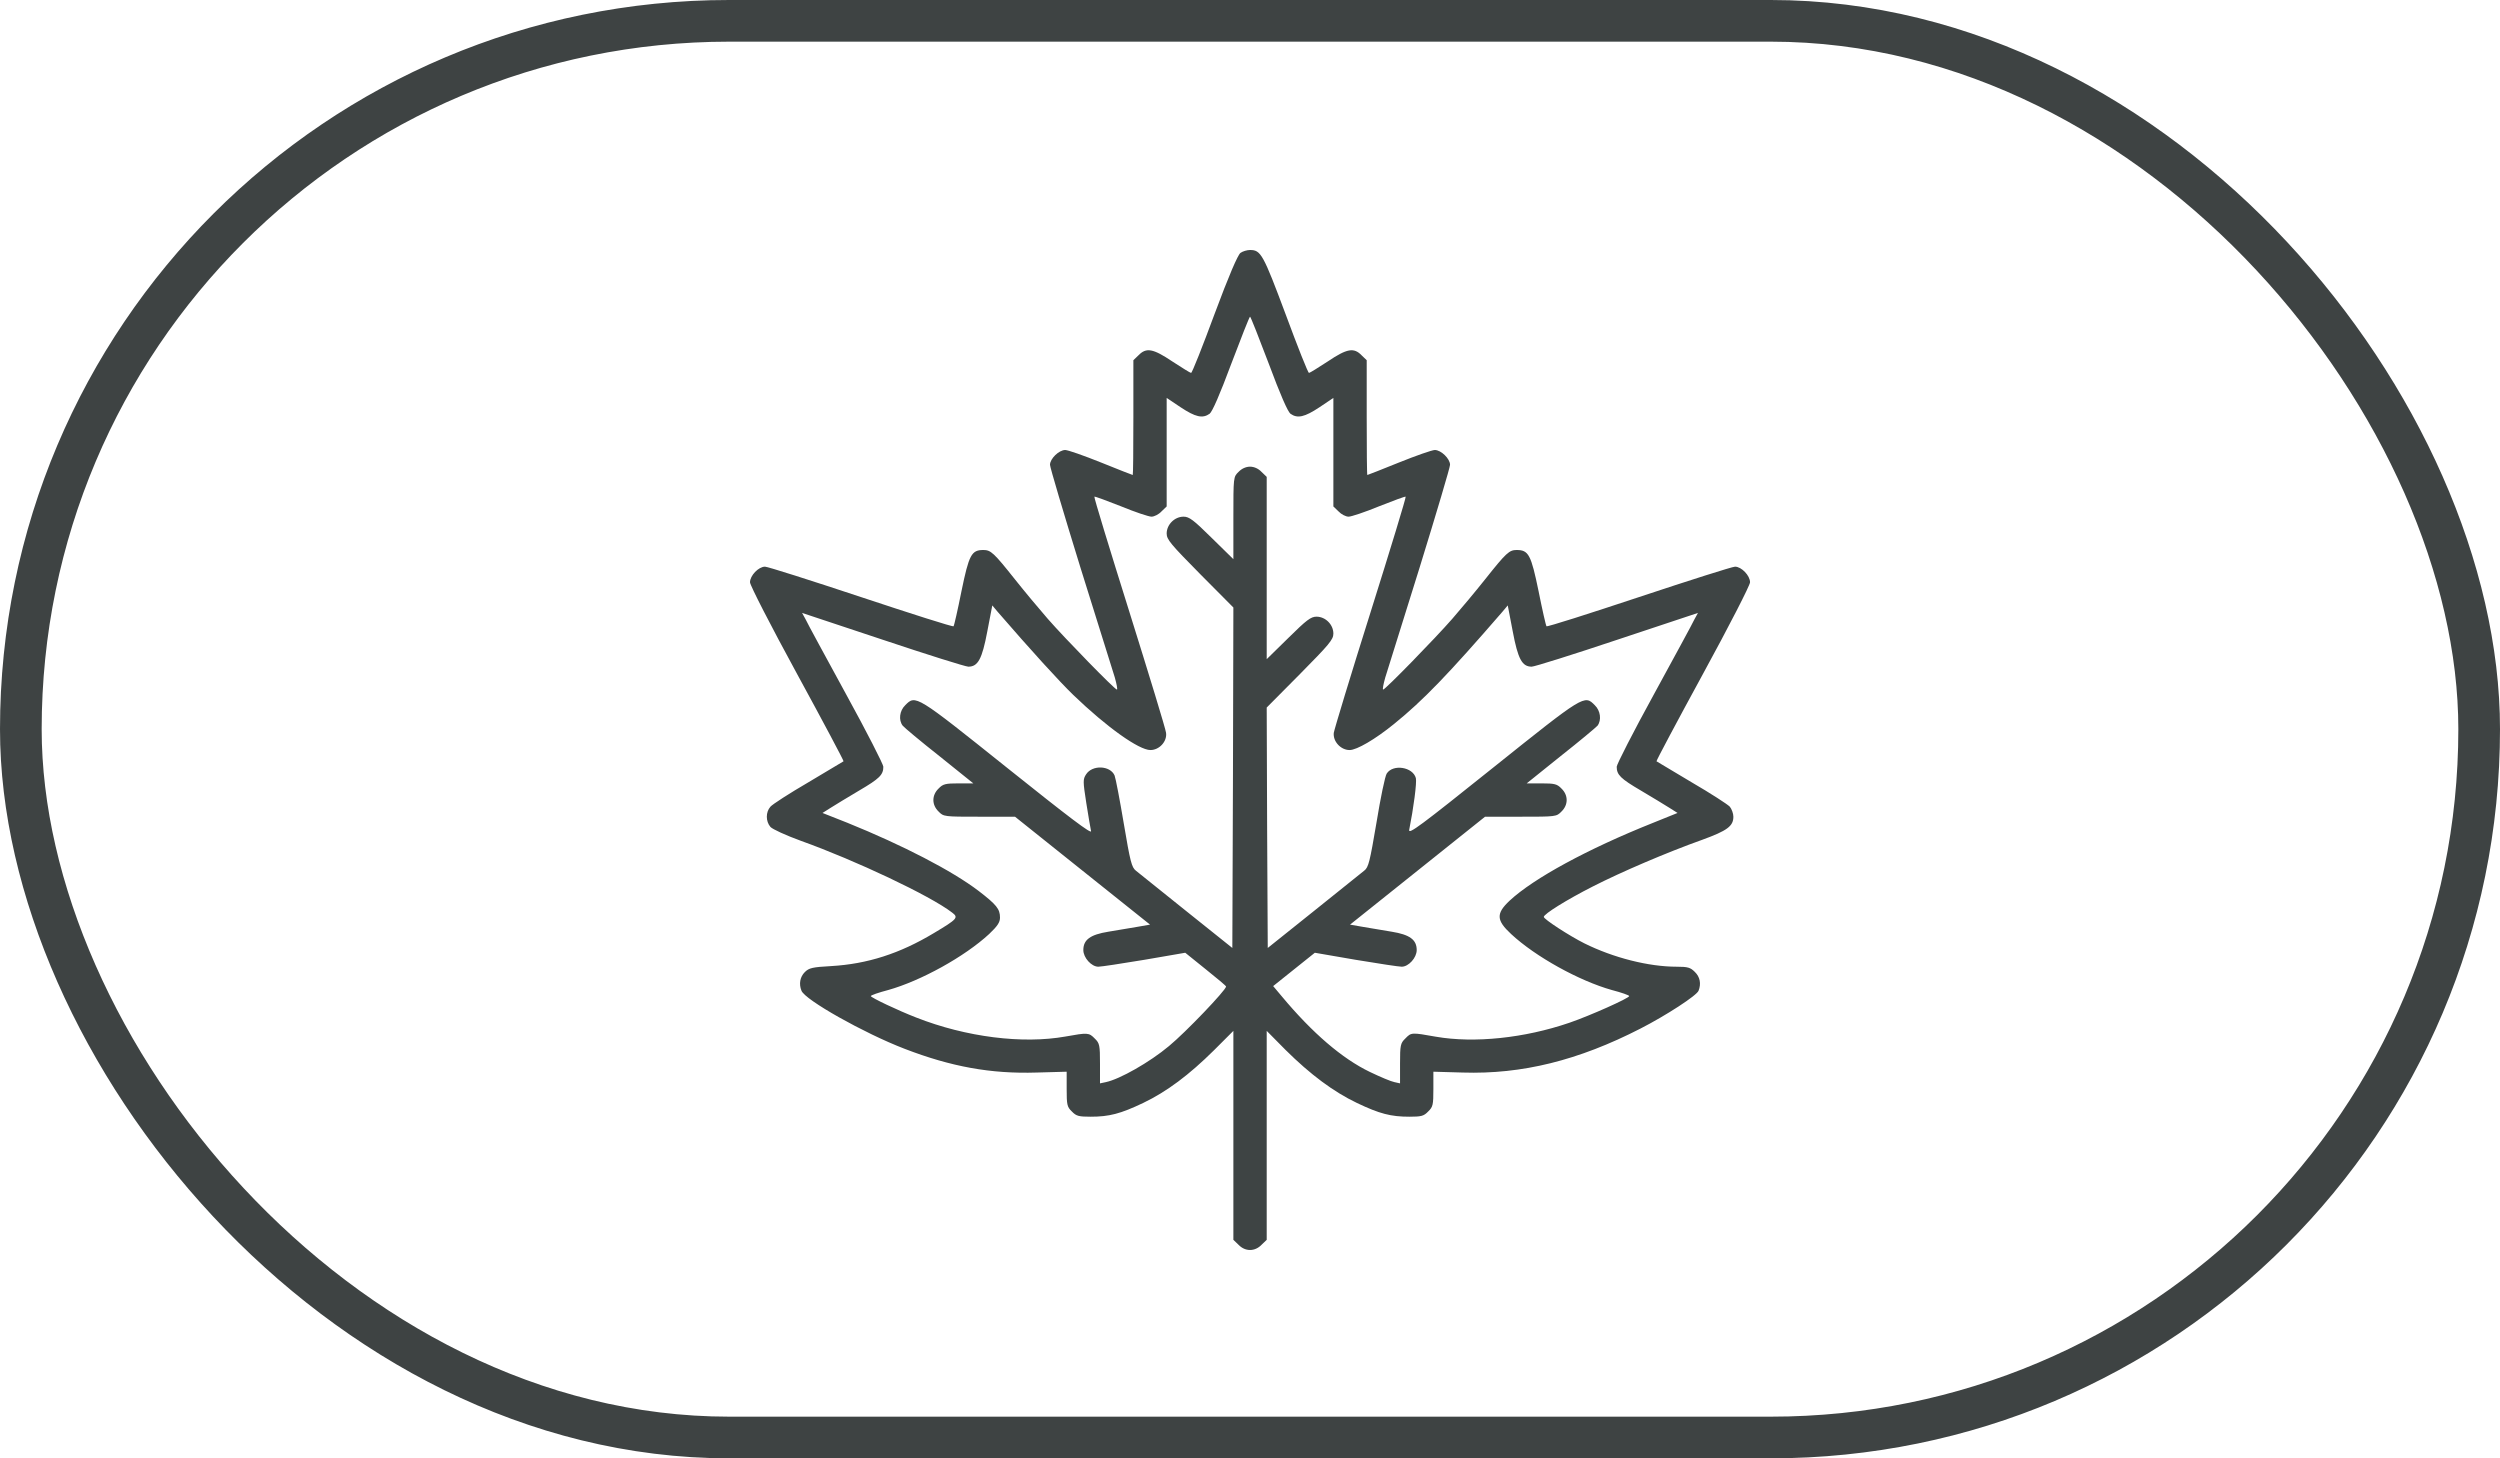 <?xml version="1.0" encoding="UTF-8"?> <svg xmlns="http://www.w3.org/2000/svg" width="60" height="35" viewBox="0 0 60 35" fill="none"> <rect opacity="0.8" x="0.5" y="0.5" width="59" height="34" rx="17" stroke="#0E1515"></rect> <g opacity="0.8"> <path d="M29.771 6.07C29.706 6.12 29.496 6.605 29.146 7.545C28.861 8.315 28.611 8.95 28.586 8.95C28.566 8.95 28.366 8.825 28.136 8.675C27.675 8.365 27.511 8.335 27.326 8.525L27.201 8.645V10.025C27.201 10.78 27.195 11.4 27.186 11.4C27.175 11.4 26.835 11.265 26.425 11.1C26.015 10.935 25.63 10.8 25.565 10.8C25.415 10.8 25.2 11.01 25.2 11.155C25.2 11.215 25.53 12.325 25.93 13.62C26.335 14.915 26.706 16.105 26.756 16.261C26.8 16.421 26.826 16.55 26.805 16.55C26.756 16.55 25.565 15.331 25.145 14.85C24.94 14.615 24.585 14.19 24.355 13.9C23.85 13.265 23.78 13.2 23.6 13.2C23.315 13.2 23.255 13.315 23.075 14.19C22.985 14.64 22.9 15.015 22.885 15.03C22.87 15.05 21.87 14.73 20.665 14.33C19.46 13.93 18.425 13.6 18.36 13.6C18.205 13.6 18 13.815 18 13.975C18 14.045 18.495 15.011 19.13 16.175C19.755 17.321 20.255 18.261 20.245 18.271C20.235 18.276 19.855 18.506 19.4 18.776C18.945 19.041 18.535 19.306 18.49 19.361C18.375 19.491 18.375 19.711 18.49 19.846C18.54 19.901 18.855 20.046 19.225 20.181C20.535 20.651 22.325 21.496 22.85 21.901C23.01 22.021 22.98 22.056 22.41 22.396C21.595 22.886 20.815 23.136 19.95 23.186C19.495 23.211 19.415 23.231 19.315 23.331C19.2 23.446 19.17 23.616 19.235 23.776C19.315 23.996 20.735 24.796 21.71 25.171C22.825 25.601 23.78 25.776 24.88 25.741L25.6 25.721V26.136C25.6 26.516 25.61 26.566 25.725 26.676C25.83 26.786 25.89 26.801 26.175 26.801C26.62 26.801 26.89 26.731 27.436 26.471C28 26.201 28.536 25.801 29.141 25.201L29.601 24.741V27.251V29.756L29.726 29.876C29.886 30.041 30.116 30.041 30.276 29.876L30.401 29.756V27.251V24.741L30.851 25.196C31.446 25.786 32.001 26.201 32.566 26.471C33.111 26.731 33.381 26.801 33.826 26.801C34.111 26.801 34.171 26.786 34.276 26.676C34.391 26.566 34.401 26.516 34.401 26.136V25.721L35.106 25.741C36.526 25.786 37.881 25.451 39.371 24.686C39.986 24.371 40.726 23.891 40.766 23.776C40.831 23.611 40.801 23.446 40.676 23.326C40.571 23.221 40.511 23.201 40.236 23.201C39.566 23.201 38.721 22.986 38.026 22.641C37.666 22.461 37.051 22.061 37.051 22.006C37.051 21.936 37.606 21.591 38.226 21.276C38.901 20.931 39.996 20.461 40.851 20.156C41.456 19.936 41.601 19.826 41.601 19.601C41.601 19.526 41.561 19.416 41.516 19.361C41.466 19.306 41.056 19.041 40.601 18.776C40.146 18.506 39.766 18.276 39.756 18.271C39.746 18.261 40.246 17.321 40.871 16.175C41.506 15.011 42.001 14.045 42.001 13.975C42.001 13.815 41.796 13.6 41.641 13.6C41.576 13.6 40.541 13.93 39.336 14.33C38.131 14.73 37.131 15.05 37.116 15.03C37.101 15.015 37.016 14.64 36.926 14.19C36.746 13.315 36.686 13.2 36.401 13.2C36.221 13.2 36.151 13.265 35.646 13.9C35.416 14.19 35.061 14.615 34.856 14.85C34.436 15.331 33.246 16.55 33.196 16.55C33.176 16.55 33.201 16.421 33.246 16.261C33.296 16.105 33.666 14.915 34.071 13.62C34.471 12.325 34.801 11.215 34.801 11.155C34.801 11.01 34.586 10.8 34.436 10.8C34.371 10.8 33.986 10.935 33.576 11.1C33.166 11.265 32.826 11.4 32.816 11.4C32.806 11.4 32.801 10.78 32.801 10.025V8.645L32.676 8.525C32.491 8.335 32.326 8.365 31.866 8.675C31.636 8.825 31.436 8.95 31.416 8.95C31.391 8.95 31.141 8.315 30.856 7.545C30.316 6.1 30.261 6 30.001 6C29.931 6 29.826 6.03 29.771 6.07ZM30.451 8.73C30.726 9.47 30.906 9.88 30.971 9.93C31.141 10.05 31.311 10.01 31.666 9.775L32.001 9.55V10.85V12.155L32.126 12.275C32.191 12.345 32.301 12.4 32.366 12.4C32.431 12.4 32.761 12.29 33.101 12.15C33.441 12.015 33.726 11.91 33.736 11.92C33.751 11.93 33.371 13.175 32.896 14.685C32.421 16.191 32.026 17.496 32.011 17.586C31.986 17.791 32.176 18.001 32.391 18.001C32.561 18.001 33.001 17.746 33.456 17.376C34.156 16.811 34.766 16.175 36.056 14.685L36.186 14.53L36.306 15.155C36.431 15.82 36.531 16 36.761 16C36.826 16 37.751 15.71 38.811 15.355L40.751 14.71L40.666 14.865C40.626 14.955 40.186 15.761 39.696 16.66C39.201 17.561 38.801 18.346 38.801 18.401C38.801 18.596 38.891 18.686 39.386 18.976C39.656 19.136 39.961 19.321 40.071 19.391L40.261 19.511L39.666 19.751C38.101 20.376 36.806 21.081 36.231 21.616C35.901 21.926 35.911 22.086 36.266 22.416C36.851 22.961 37.901 23.541 38.686 23.761C38.916 23.821 39.101 23.886 39.101 23.906C39.101 23.956 38.161 24.376 37.666 24.546C36.586 24.916 35.381 25.041 34.461 24.881C33.871 24.776 33.871 24.776 33.726 24.926C33.611 25.036 33.601 25.086 33.601 25.526V26.001L33.466 25.971C33.386 25.956 33.126 25.846 32.876 25.726C32.211 25.406 31.496 24.791 30.766 23.916L30.556 23.666L31.056 23.266L31.556 22.866L32.541 23.036C33.081 23.126 33.576 23.201 33.641 23.201C33.806 23.201 34.001 22.986 34.001 22.801C34.001 22.551 33.831 22.431 33.401 22.361C33.196 22.326 32.886 22.276 32.716 22.246L32.401 22.191L34.021 20.896L35.641 19.601H36.496C37.341 19.601 37.356 19.601 37.476 19.476C37.641 19.316 37.641 19.086 37.476 18.926C37.371 18.816 37.311 18.801 36.996 18.801H36.641L37.456 18.146C37.906 17.791 38.306 17.456 38.341 17.416C38.441 17.281 38.411 17.056 38.276 16.926C38.026 16.671 38.026 16.671 35.826 18.431C34.096 19.816 33.796 20.041 33.821 19.916C33.926 19.391 34.006 18.781 33.981 18.676C33.911 18.406 33.431 18.331 33.281 18.566C33.241 18.626 33.131 19.156 33.036 19.741C32.876 20.681 32.846 20.816 32.741 20.896C32.676 20.951 32.131 21.386 31.526 21.871L30.426 22.751L30.411 19.866L30.401 16.981L31.201 16.175C31.901 15.466 32.001 15.351 32.001 15.206C32.001 14.99 31.811 14.8 31.596 14.8C31.461 14.8 31.356 14.88 30.921 15.31L30.401 15.82V13.63V11.445L30.276 11.325C30.201 11.245 30.096 11.2 30.001 11.2C29.906 11.2 29.801 11.245 29.726 11.325C29.601 11.445 29.601 11.45 29.601 12.43V13.42L29.081 12.91C28.646 12.48 28.541 12.4 28.406 12.4C28.191 12.4 28 12.59 28 12.805C28 12.95 28.101 13.065 28.801 13.775L29.601 14.58L29.591 18.666L29.576 22.751L28.476 21.871C27.87 21.386 27.326 20.951 27.261 20.896C27.16 20.816 27.125 20.681 26.971 19.766C26.875 19.196 26.776 18.676 26.75 18.611C26.645 18.371 26.215 18.351 26.065 18.586C25.99 18.701 25.99 18.751 26.07 19.266C26.12 19.576 26.17 19.881 26.185 19.946C26.205 20.031 25.67 19.626 24.175 18.431C21.975 16.671 21.975 16.671 21.725 16.926C21.59 17.056 21.56 17.281 21.665 17.416C21.695 17.456 22.095 17.791 22.545 18.146L23.36 18.801H23.005C22.69 18.801 22.63 18.816 22.525 18.926C22.36 19.086 22.36 19.316 22.525 19.476C22.645 19.601 22.66 19.601 23.505 19.601H24.36L25.98 20.896L27.601 22.191L27.285 22.246C27.116 22.276 26.805 22.326 26.601 22.361C26.17 22.431 26 22.551 26 22.801C26 22.986 26.195 23.201 26.36 23.201C26.425 23.201 26.921 23.126 27.46 23.036L28.446 22.866L28.936 23.261C29.206 23.476 29.426 23.661 29.426 23.676C29.426 23.761 28.456 24.776 28.055 25.106C27.596 25.491 26.875 25.901 26.541 25.971L26.4 26.001V25.526C26.4 25.086 26.39 25.036 26.275 24.926C26.135 24.781 26.105 24.781 25.575 24.876C24.545 25.061 23.185 24.891 21.99 24.421C21.55 24.251 20.9 23.941 20.9 23.906C20.9 23.886 21.085 23.821 21.315 23.761C22.1 23.541 23.15 22.961 23.74 22.416C23.94 22.226 24 22.136 24 22.021C24 21.816 23.915 21.711 23.485 21.381C22.855 20.901 21.67 20.286 20.335 19.746L19.74 19.511L19.93 19.391C20.04 19.321 20.345 19.136 20.615 18.976C21.11 18.686 21.2 18.596 21.2 18.401C21.2 18.346 20.8 17.561 20.305 16.66C19.815 15.761 19.375 14.955 19.335 14.865L19.25 14.71L21.19 15.355C22.25 15.71 23.175 16 23.24 16C23.47 16 23.57 15.82 23.695 15.155L23.815 14.53L23.945 14.685C24.76 15.626 25.42 16.351 25.76 16.68C26.566 17.456 27.335 18.001 27.61 18.001C27.826 18.001 28.015 17.791 27.985 17.586C27.976 17.496 27.576 16.191 27.105 14.685C26.631 13.175 26.25 11.93 26.265 11.92C26.275 11.91 26.561 12.015 26.901 12.15C27.241 12.29 27.57 12.4 27.636 12.4C27.701 12.4 27.811 12.345 27.875 12.275L28 12.155V10.85V9.55L28.336 9.775C28.691 10.01 28.861 10.05 29.031 9.93C29.096 9.88 29.276 9.47 29.551 8.73C29.786 8.11 29.986 7.6 30.001 7.6C30.016 7.6 30.216 8.11 30.451 8.73Z" fill="#0E1515"></path> </g> </svg> 